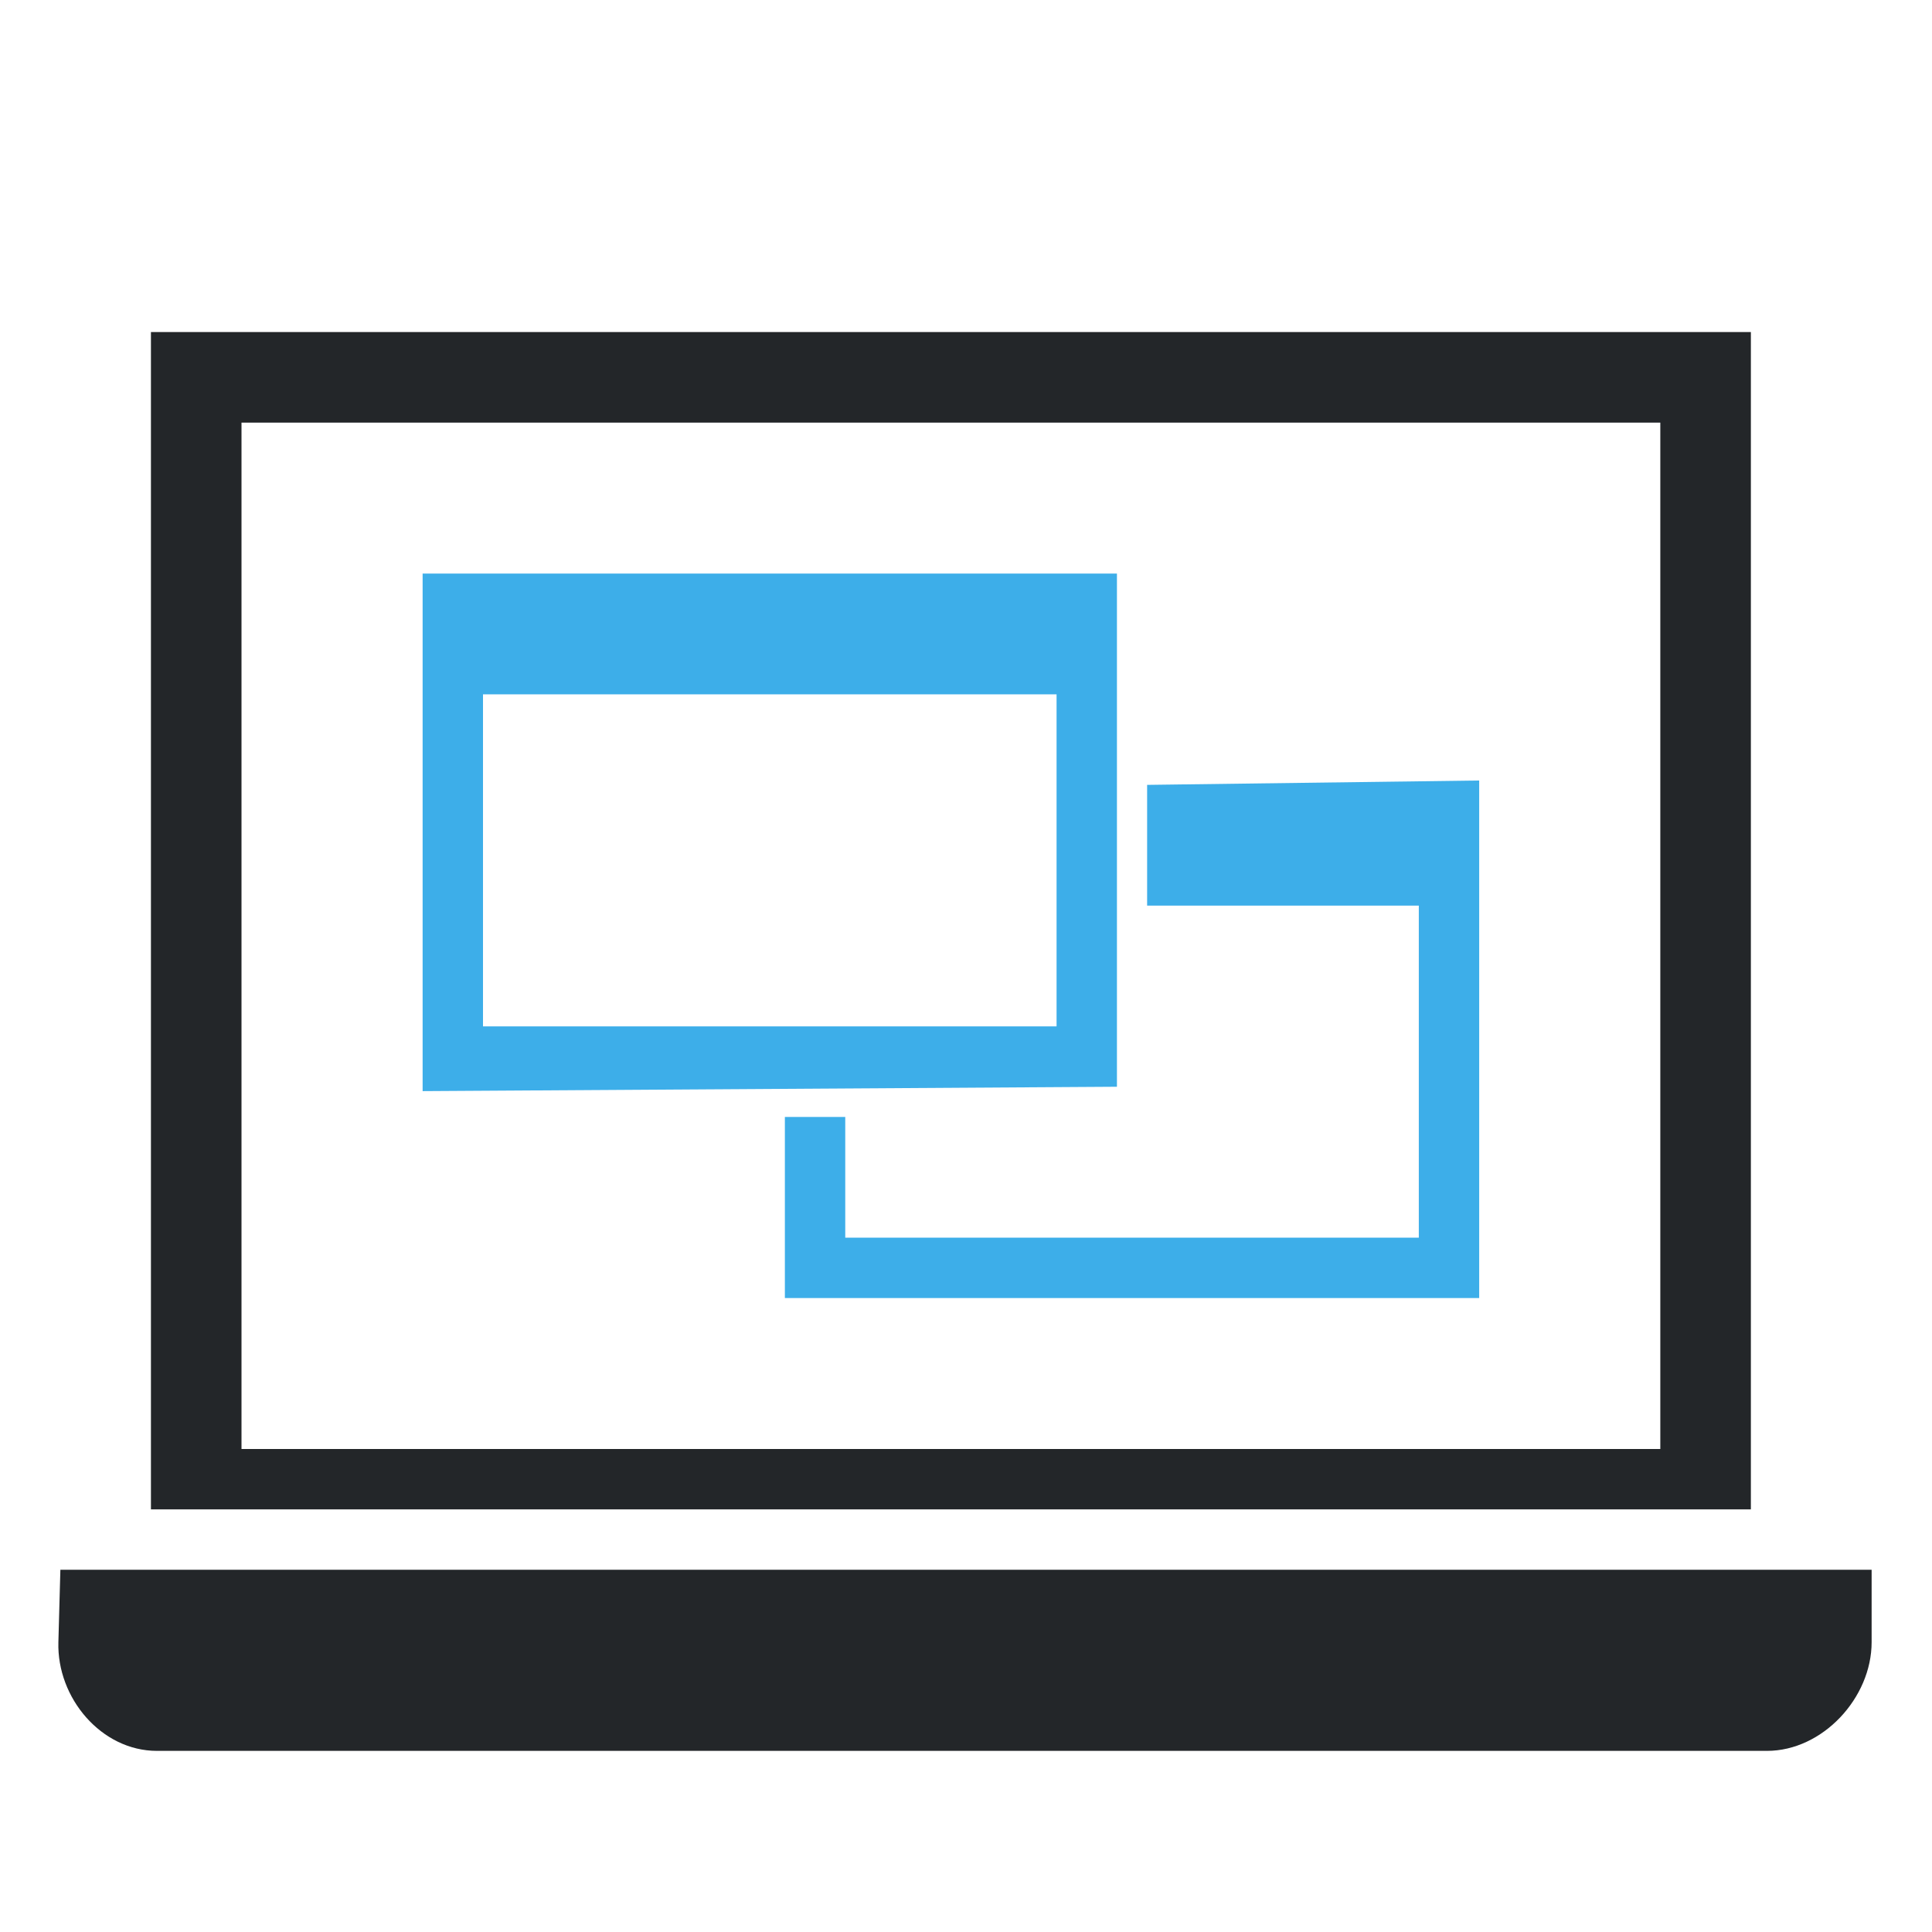 <svg xmlns="http://www.w3.org/2000/svg" viewBox="0 0 64 64">
  <defs
     id="defs3051">
    <style
       type="text/css"
       id="current-color-scheme">
      .ColorScheme-Text {
        color:#232629;
      }
      .ColorScheme-Highlight {
        color:#3daee9;
      }
      </style>
  </defs>
  <path
     style="fill:currentColor;fill-opacity:1;stroke:none" 
     d="M 5 11 L 5 50 L 58 50 L 58 11 L 5 11 z M 8 14 L 55 14 L 55 48 L 8 48 L 8 14 z M 2 52 L 1.934 54.4 C 1.882 56.244 3.355 58 5.199 58 L 58.533 58 C 60.377 58 62 56.244 62 54.4 L 62 52 L 2 52 z "
     class="ColorScheme-Text"
     />
  <path
     style="fill:currentColor;fill-opacity:1;stroke:none" 
     d="M 14 19 L 14 36.145 L 37 36 L 37 19 L 14 19 z M 16 23 L 35 23 L 35 34 L 16 34 L 16 23 z M 49 25.855 L 38 26 L 38 30 L 47 30 L 47 41 L 28 41 L 28 37 L 26 37 L 26 43 L 49 43 L 49 25.855 z "
     class="ColorScheme-Highlight"
     />
</svg>
